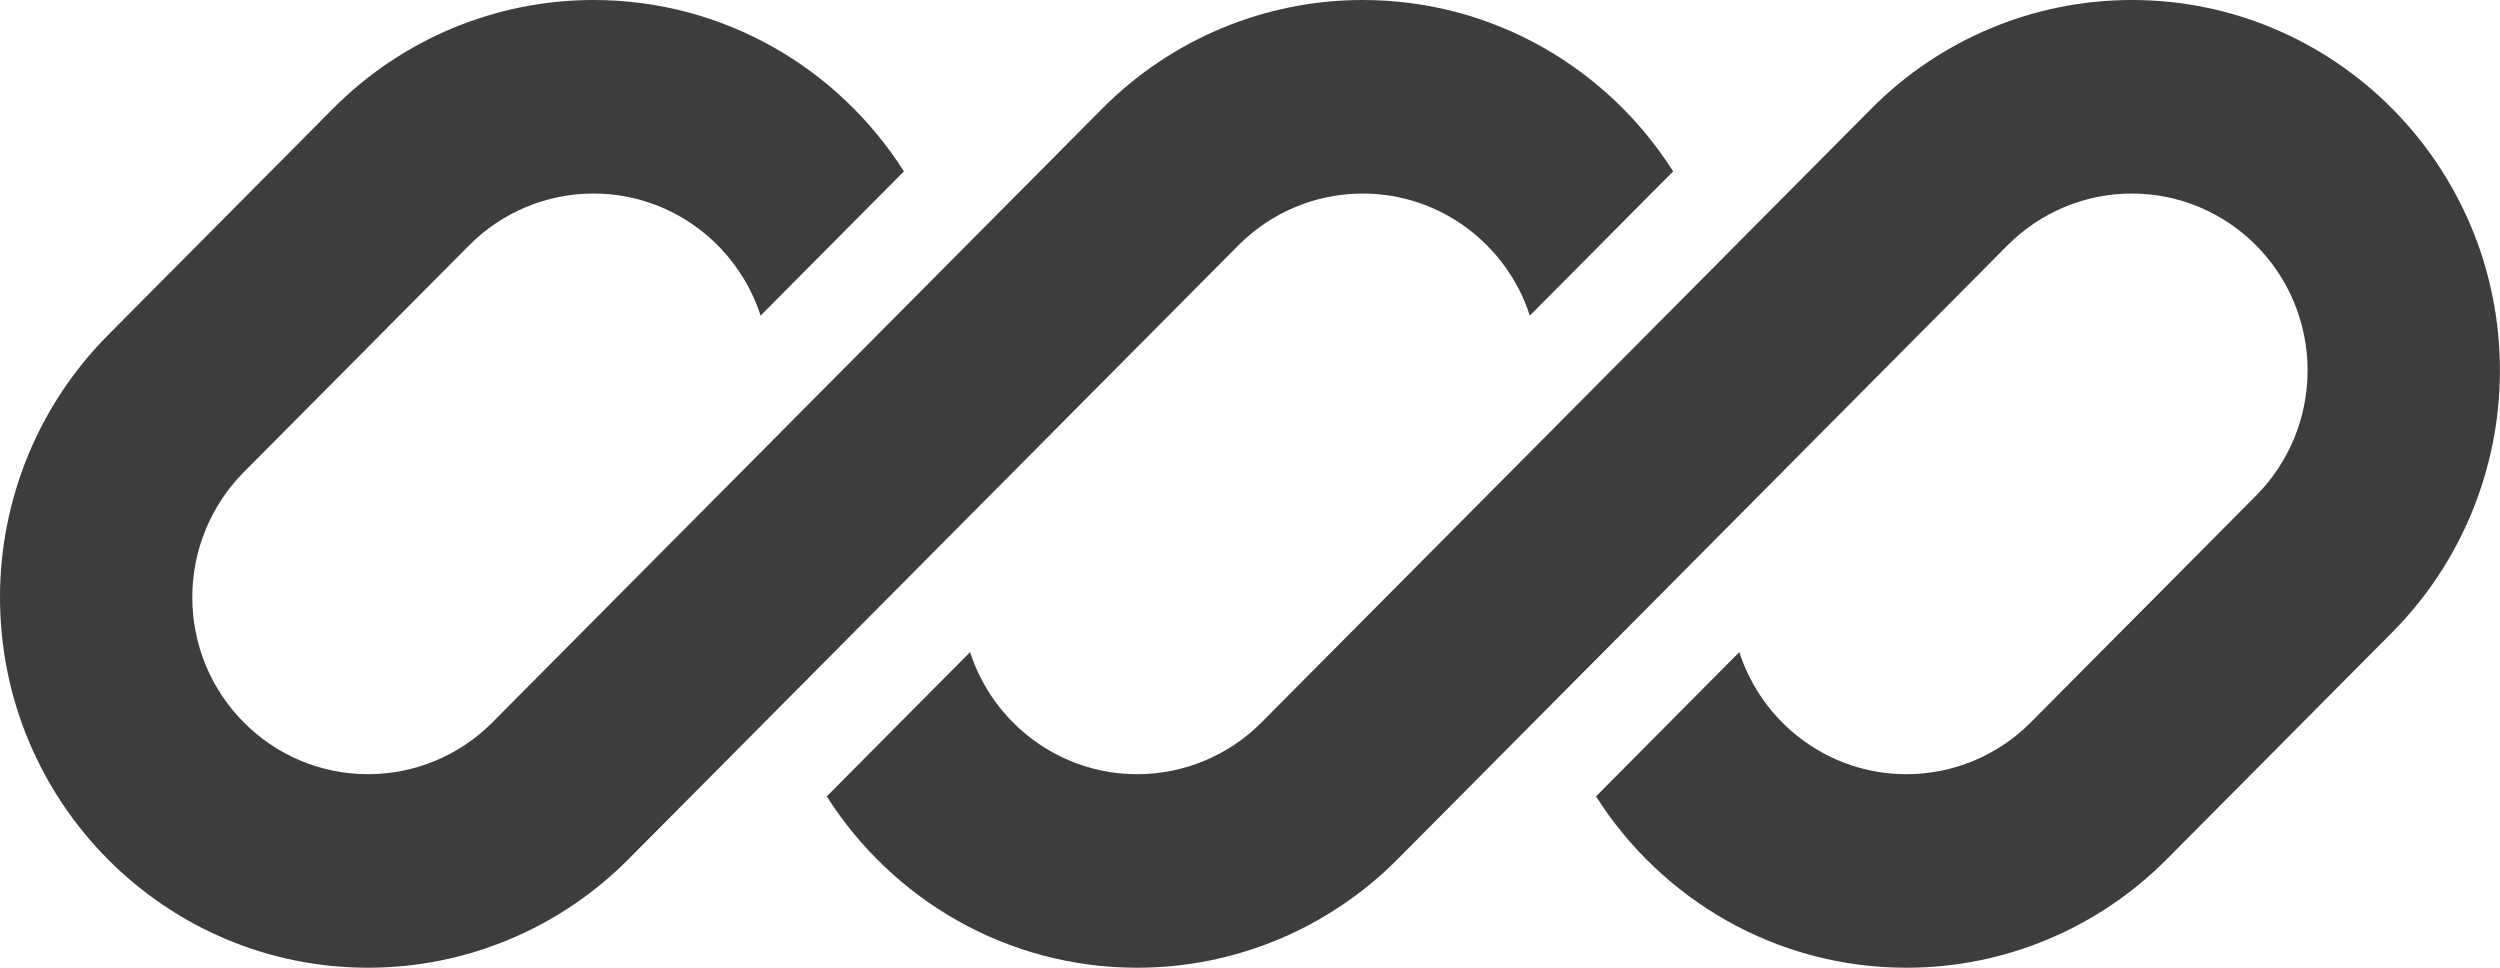 <svg width="62" height="24" viewBox="0 0 62 24" fill="none" xmlns="http://www.w3.org/2000/svg">
<g clip-path="url(#clip0_2104_2597)">
<path d="M14.717 0C12.296 0 9.973 0.968 8.261 2.691L2.674 8.315C0.962 10.038 0 12.375 0 14.812C0 19.886 4.087 24 9.129 24C11.551 24 13.873 23.032 15.585 21.309L19.45 17.419C19.45 17.419 19.45 17.419 19.45 17.419L30.711 6.085C31.528 5.262 32.637 4.8 33.794 4.8C35.73 4.8 37.371 6.07 37.94 7.827L41.494 4.25C39.873 1.695 37.03 0 33.794 0C31.372 0 29.05 0.968 27.338 2.691L12.212 17.915C11.395 18.738 10.286 19.2 9.129 19.2C6.721 19.2 4.769 17.235 4.769 14.812C4.769 13.648 5.229 12.532 6.046 11.709L11.634 6.085C12.451 5.262 13.56 4.8 14.717 4.8C16.653 4.8 18.294 6.07 18.863 7.827L22.417 4.25C20.796 1.695 17.953 0 14.717 0Z" fill="#3D3D3D"/>
<path d="M31.287 17.915C30.469 18.738 29.36 19.2 28.204 19.2C26.268 19.2 24.627 17.93 24.058 16.173L20.504 19.75C22.125 22.305 24.968 24 28.204 24C30.625 24 32.947 23.032 34.659 21.309L49.785 6.085C50.603 5.262 51.712 4.8 52.868 4.8C55.276 4.8 57.228 6.765 57.228 9.188C57.228 10.352 56.769 11.468 55.951 12.291L50.364 17.915C49.546 18.738 48.437 19.2 47.281 19.2C45.345 19.2 43.704 17.93 43.135 16.173L39.581 19.75C41.202 22.305 44.045 24 47.281 24C49.702 24 52.024 23.032 53.736 21.309L59.324 15.685C61.036 13.962 61.998 11.625 61.998 9.188C61.998 4.114 57.91 0 52.868 0C50.447 0 48.125 0.968 46.413 2.691L31.287 17.915Z" fill="#3D3D3D"/>
</g>
<defs>
<clipPath id="clip0_2104_2597">
<rect width="62" height="24" fill="white"/>
</clipPath>
</defs>
</svg>
